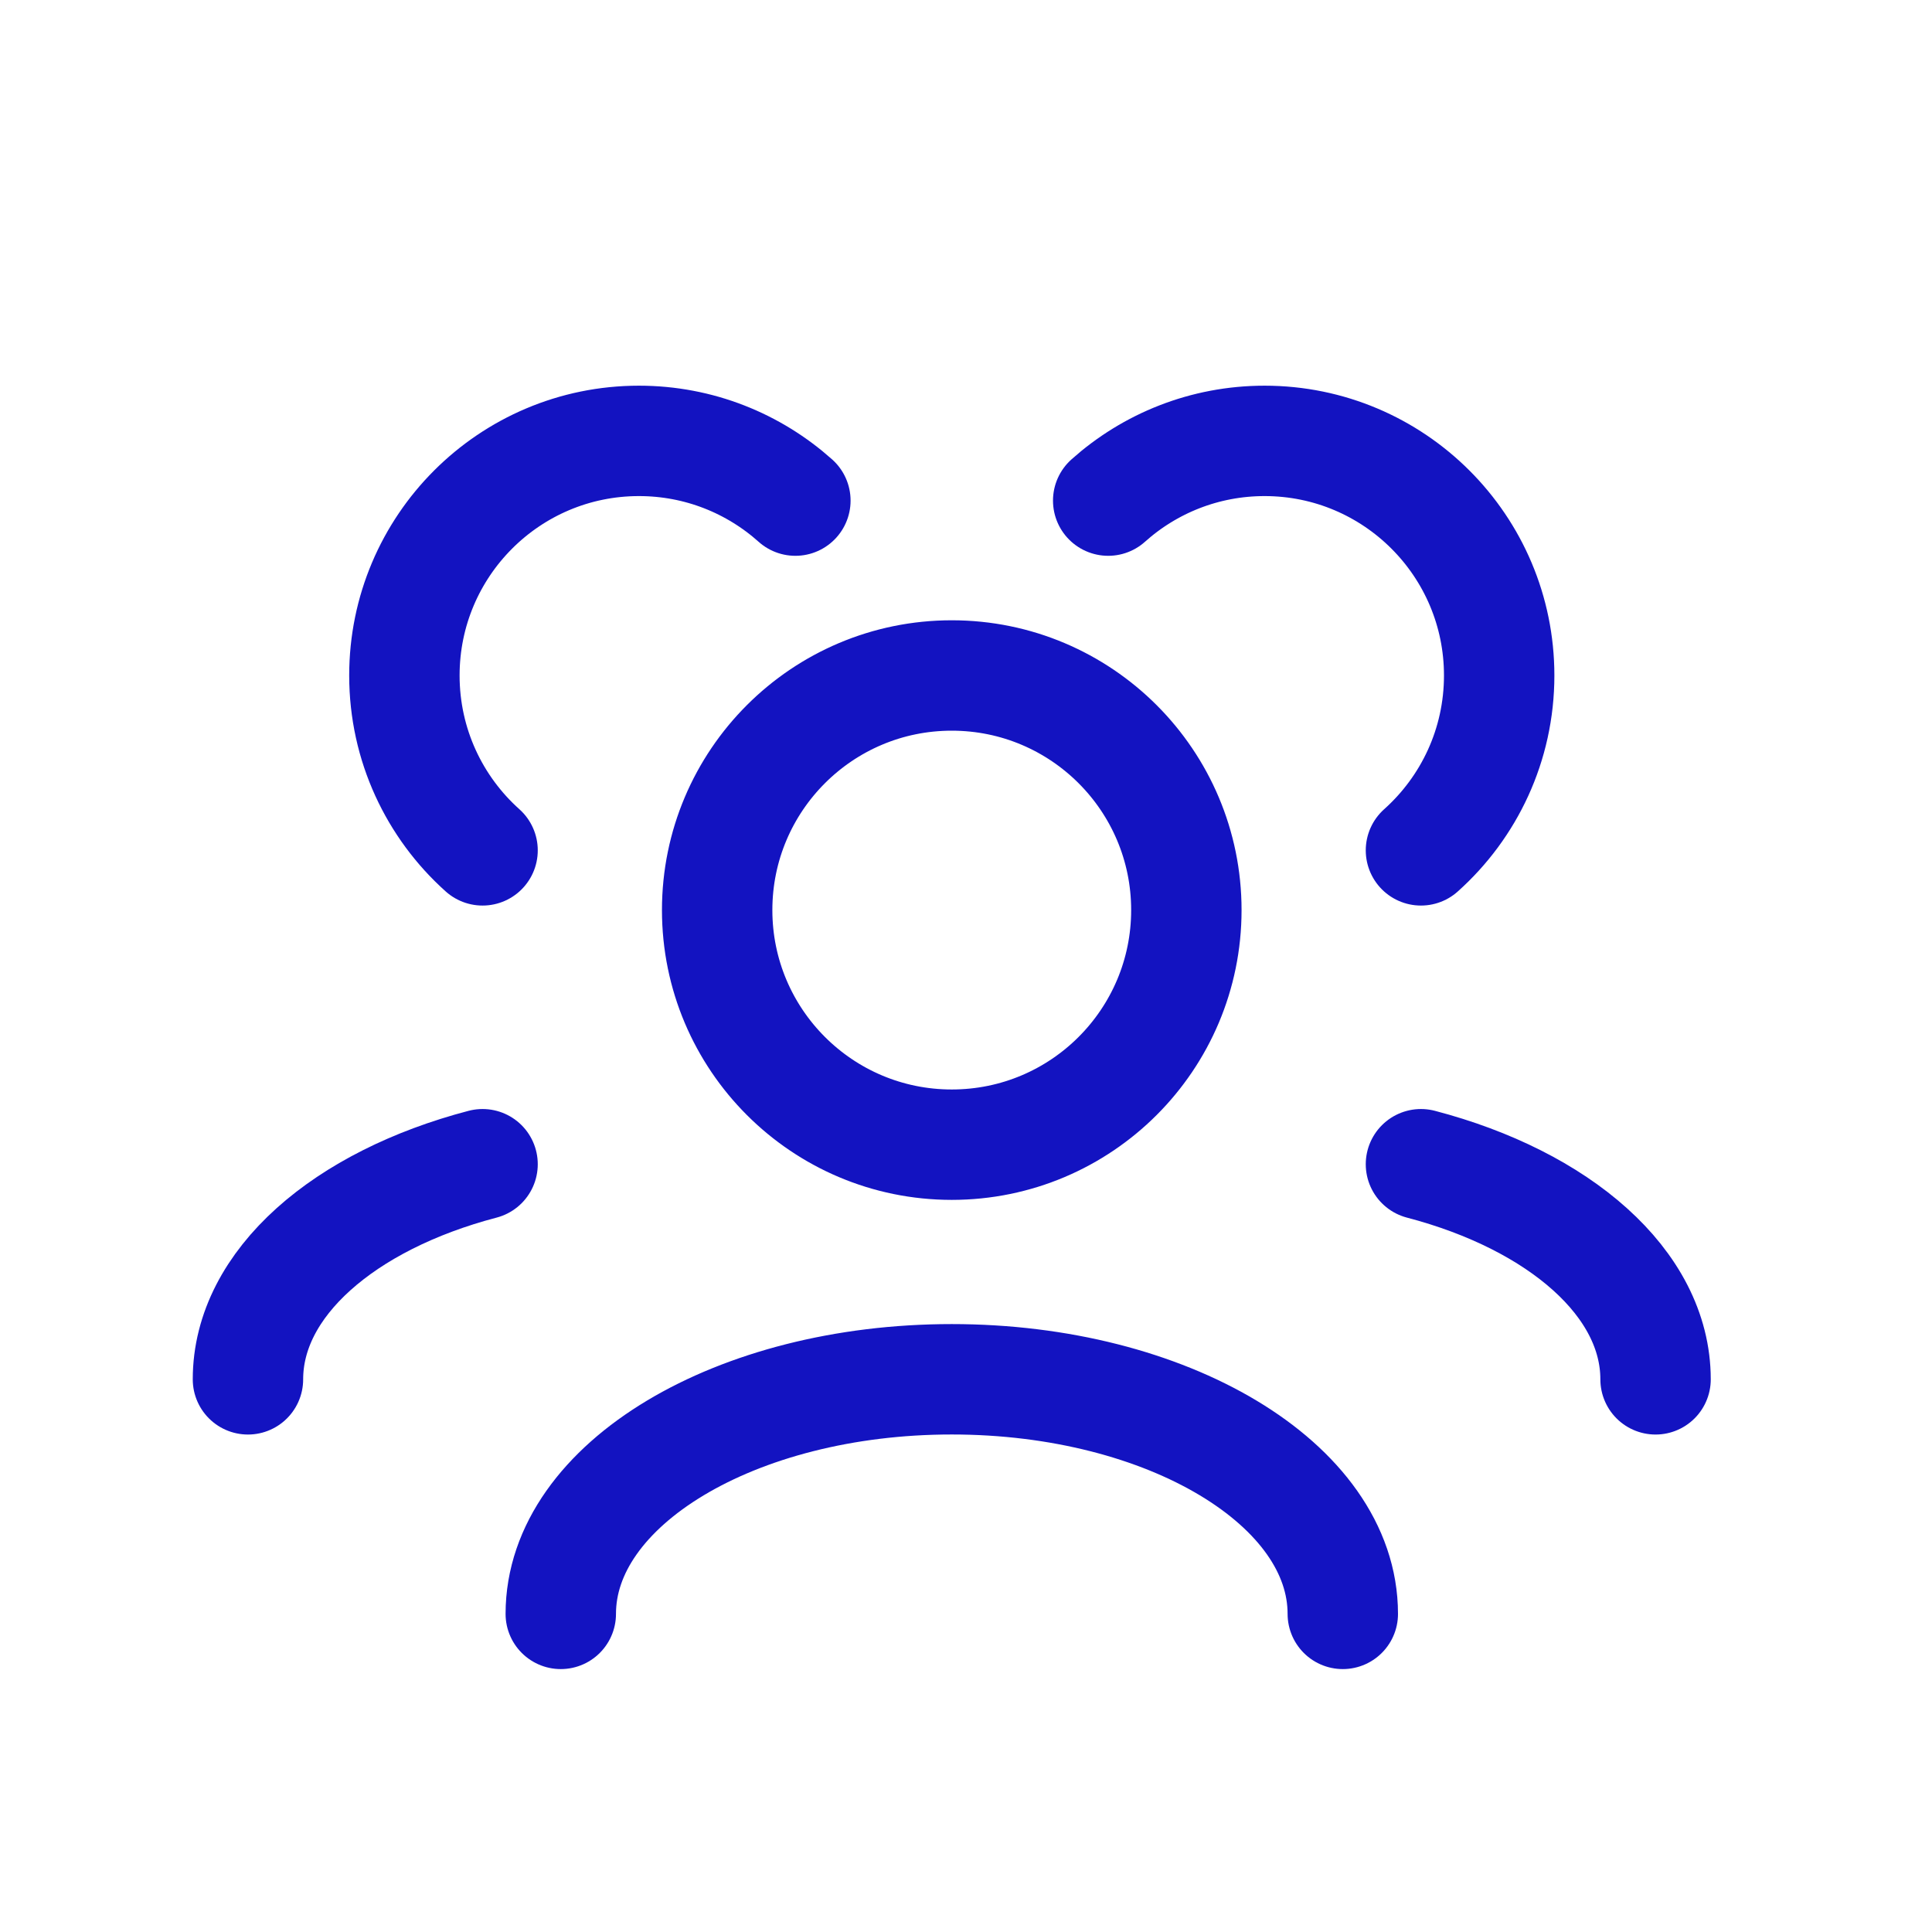<?xml version="1.0" encoding="UTF-8"?> <svg xmlns="http://www.w3.org/2000/svg" width="35" height="35" viewBox="0 0 35 35" fill="none"><g id="User / Users_Group"><path id="Vector" d="M24.326 29.237C24.326 26.89 21.154 24.987 17.242 24.987C13.33 24.987 10.159 26.89 10.159 29.237M29.992 24.988C29.992 23.245 28.244 21.747 25.742 21.091M4.492 24.988C4.492 23.245 6.24 21.747 8.742 21.091M25.742 15.405C26.612 14.627 27.159 13.496 27.159 12.237C27.159 9.89 25.256 7.987 22.909 7.987C21.82 7.987 20.827 8.397 20.076 9.069M8.742 15.405C7.873 14.627 7.326 13.496 7.326 12.237C7.326 9.89 9.228 7.987 11.575 7.987C12.664 7.987 13.657 8.397 14.409 9.069M17.242 20.737C14.895 20.737 12.992 18.834 12.992 16.487C12.992 14.14 14.895 12.237 17.242 12.237C19.589 12.237 21.492 14.14 21.492 16.487C21.492 18.834 19.589 20.737 17.242 20.737Z" stroke="#1313C1" stroke-width="2" stroke-linecap="round" stroke-linejoin="round"></path></g></svg> 